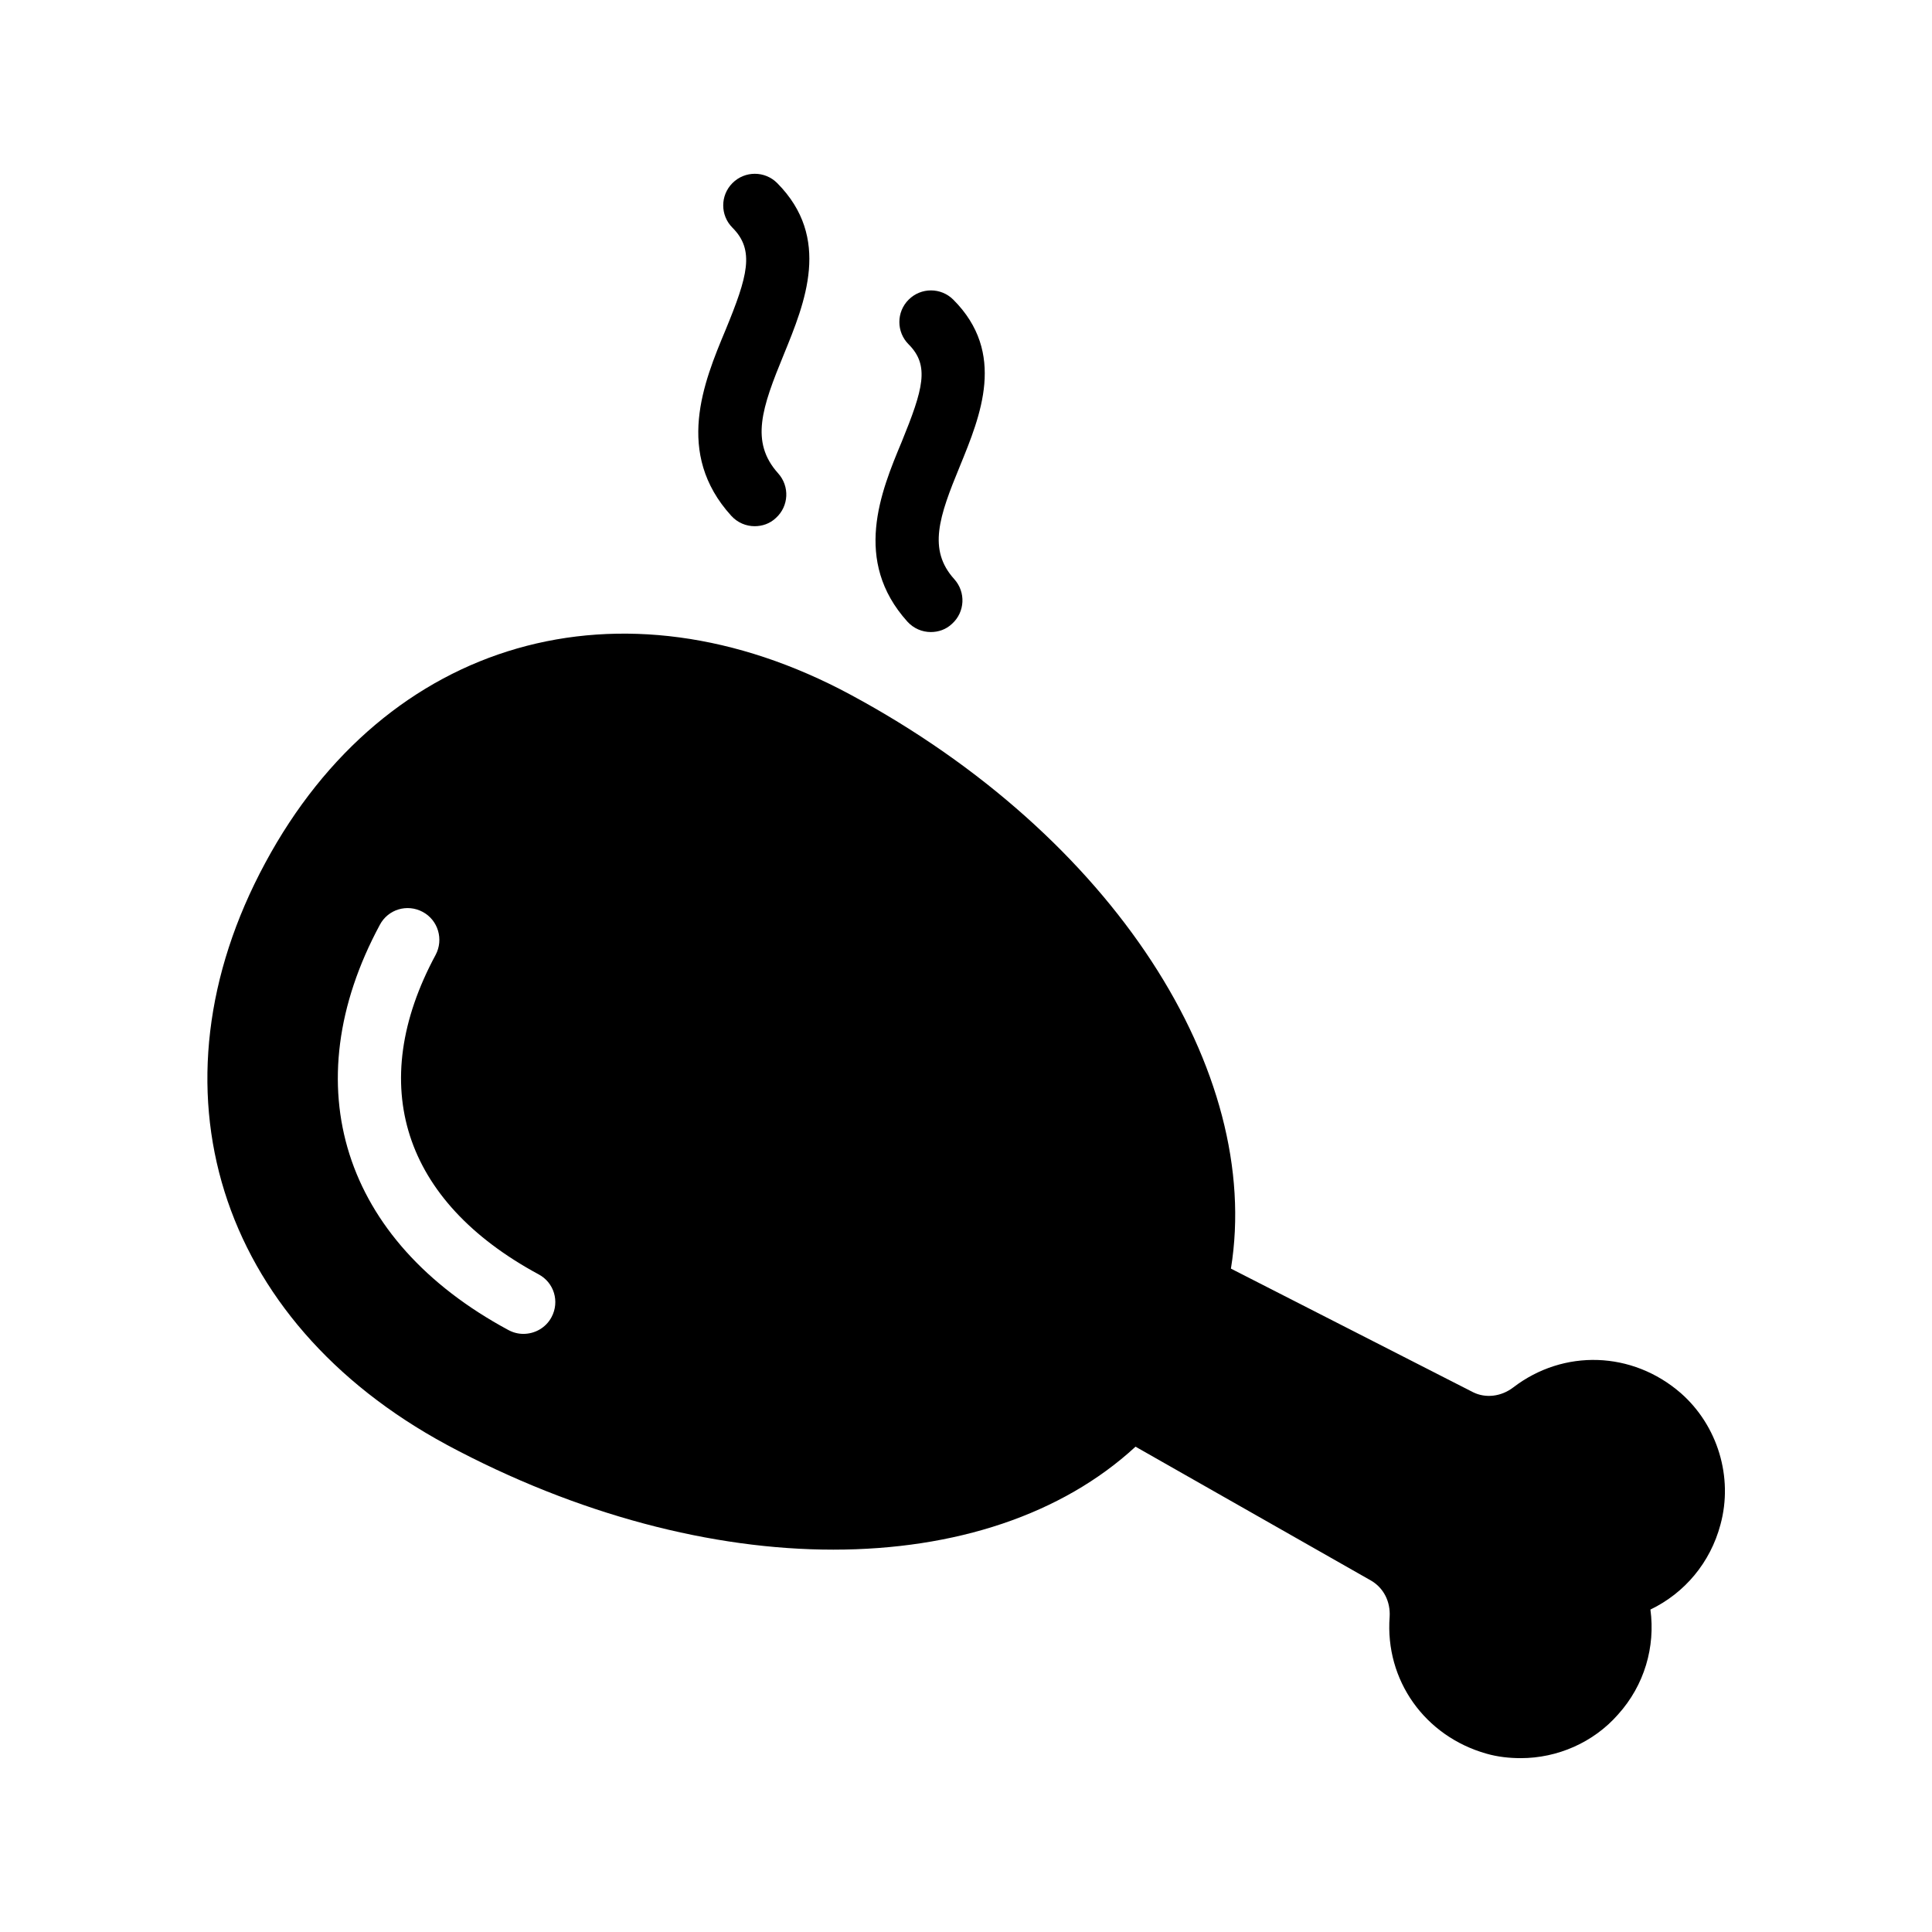 <?xml version="1.0" encoding="UTF-8"?>
<!-- Uploaded to: ICON Repo, www.iconrepo.com, Generator: ICON Repo Mixer Tools -->
<svg fill="#000000" width="800px" height="800px" version="1.1" viewBox="144 144 512 512" xmlns="http://www.w3.org/2000/svg">
 <g>
  <path d="m262.38 526.88c34.762 18.641 70.535 27.793 102.44 27.793 32.242 0 60.543-9.238 80.105-27.289l62.473 35.52c3.273 1.93 5.121 5.543 4.871 9.574-1.258 16.793 9.32 31.656 25.695 36.273 2.938 0.84 6.047 1.176 9.07 1.176 9.656 0 19.23-4.113 25.777-11.586 6.969-7.727 9.91-17.887 8.566-27.793 9.07-4.367 15.871-12.426 18.559-22.504 3.441-12.594-0.754-26.281-10.496-34.848-12.848-11.168-31.066-11.754-44.418-1.512-3.191 2.434-7.305 2.938-10.664 1.258l-64.152-32.746c8.48-52.145-31.066-114.53-100.76-152.07-60.793-32.746-123.18-14.863-155.17 44.586-32.086 59.449-12.688 121.33 48.105 154.16zm-17.719-137.79c2.184-4.113 7.223-5.625 11.336-3.441 4.113 2.184 5.625 7.305 3.441 11.418-18.559 34.426-8.648 65.242 27.289 84.641 4.113 2.184 5.625 7.223 3.441 11.336-1.512 2.856-4.449 4.449-7.473 4.449-1.344 0-2.688-0.336-3.945-1.008-43.996-23.676-57.012-64.82-34.09-107.39z"/>
  <path d="m337.78 280.68c1.68 1.848 3.945 2.769 6.215 2.769 2.016 0 4.031-0.672 5.625-2.184 3.441-3.106 3.695-8.398 0.586-11.84-7.473-8.312-4.281-17.383 1.512-31.488 5.625-13.77 12.68-30.898-1.762-45.426-3.273-3.273-8.566-3.273-11.84 0-3.273 3.273-3.273 8.566 0 11.84 5.961 5.961 4.031 12.848-1.848 27.121-5.793 13.855-13.52 32.664 1.512 49.207z"/>
  <path d="m384.46 308.73c1.68 1.848 3.945 2.769 6.215 2.769 2.016 0 4.031-0.672 5.625-2.184 3.441-3.106 3.695-8.398 0.586-11.84-7.055-7.809-4.031-16.543 1.512-29.977 5.457-13.352 12.344-29.977-1.762-44.082-3.273-3.273-8.566-3.273-11.84 0-3.273 3.273-3.273 8.566 0 11.84 5.625 5.625 3.863 11.84-1.848 25.863-5.543 13.266-13.016 31.484 1.512 47.609z"/>
 </g>
</svg>